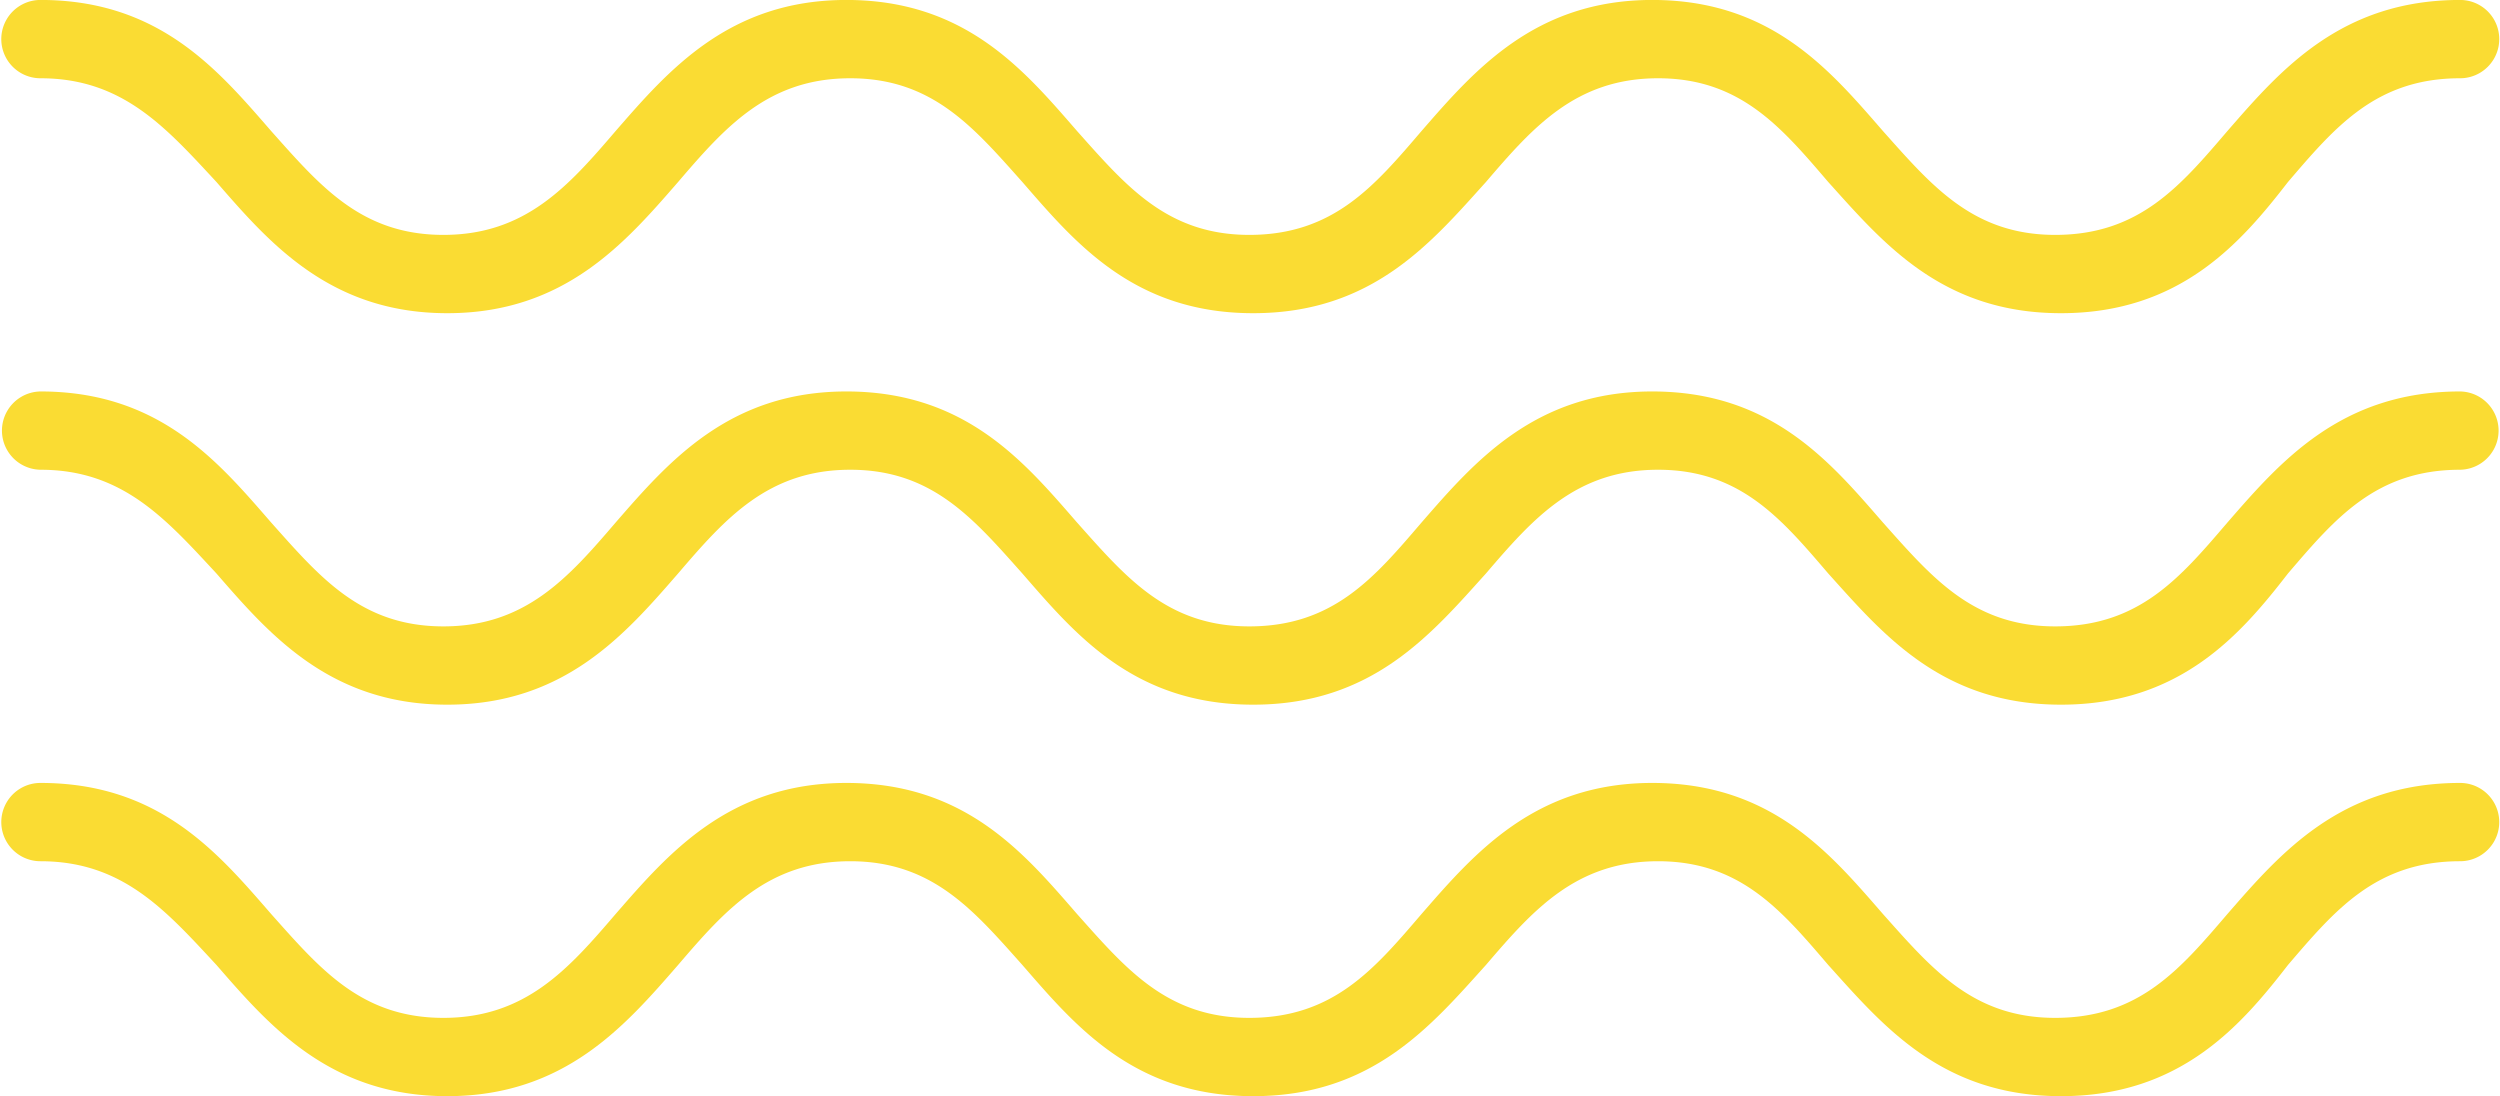 <svg id="_13" data-name="13" xmlns="http://www.w3.org/2000/svg" xmlns:xlink="http://www.w3.org/1999/xlink" width="228.684" height="100.27" viewBox="0 0 228.684 100.27">
  <defs>
    <clipPath id="clip-path">
      <path id="パス_252" data-name="パス 252" d="M50,436H278.684v28.715H50Zm0,0" transform="translate(-50 -436)" fill="#fadc33"/>
    </clipPath>
    <clipPath id="clip-path-2">
      <path id="パス_254" data-name="パス 254" d="M50,232.617H278.684V261.6H50Zm0,0" transform="translate(-50 -232.617)" fill="#fadc33"/>
    </clipPath>
  </defs>
  <path id="パス_250" data-name="パス 250" d="M238.741,363.054c-10.915,0-16.283-6.445-21.292-12-4.295-5.013-8.052-9.49-15.567-9.49s-11.452,4.476-15.745,9.49c-5.011,5.551-10.379,12-21.293,12s-16.283-6.445-21.113-12c-4.473-5.013-8.231-9.49-15.745-9.49s-11.452,4.476-15.747,9.49c-4.831,5.551-10.377,12-21.113,12s-16.283-6.445-21.113-12c-4.652-5.013-8.589-9.49-16.1-9.49a3.581,3.581,0,0,1,0-7.161c10.915,0,16.283,6.445,21.113,12,4.473,5.013,8.231,9.49,15.747,9.49s11.451-4.476,15.745-9.49c4.831-5.551,10.377-12,21.113-12,10.915,0,16.283,6.445,21.113,12,4.473,5.013,8.231,9.49,15.747,9.49,7.693,0,11.451-4.476,15.745-9.49,4.831-5.551,10.377-12,21.113-12,10.915,0,16.283,6.445,21.113,12,4.473,5.013,8.231,9.49,15.747,9.49,7.693,0,11.451-4.476,15.745-9.49,4.831-5.551,10.377-12,21.292-12a3.581,3.581,0,0,1,0,7.161c-7.693,0-11.451,4.476-15.745,9.49C255.2,356.608,249.656,363.054,238.741,363.054Zm0,0" transform="translate(-50.213 -298.595)" fill="#fadc33"/>
  <g id="グループ_292" data-name="グループ 292" transform="translate(0 71.555)" clip-path="url(#clip-path)">
    <path id="パス_251" data-name="パス 251" d="M238.741,464.839c-10.915,0-16.283-6.445-21.292-12-4.295-5.013-8.052-9.49-15.567-9.49s-11.452,4.476-15.745,9.49c-5.011,5.551-10.379,12-21.293,12s-16.283-6.445-21.113-12c-4.473-5.013-8.231-9.49-15.745-9.49s-11.452,4.476-15.747,9.49c-4.831,5.551-10.377,12-21.113,12s-16.283-6.445-21.113-12c-4.652-5.013-8.589-9.49-16.1-9.49a3.581,3.581,0,0,1,0-7.162c10.915,0,16.283,6.446,21.113,12,4.473,5.013,8.231,9.49,15.747,9.49s11.451-4.476,15.745-9.49c4.831-5.551,10.377-12,21.113-12,10.915,0,16.283,6.446,21.113,12,4.473,5.013,8.231,9.49,15.747,9.49,7.693,0,11.451-4.476,15.745-9.49,4.831-5.551,10.377-12,21.113-12,10.915,0,16.283,6.446,21.113,12,4.473,5.013,8.231,9.49,15.747,9.49,7.693,0,11.451-4.476,15.745-9.49,4.831-5.551,10.377-12,21.292-12a3.581,3.581,0,0,1,0,7.162c-7.693,0-11.451,4.476-15.745,9.49C255.2,458.393,249.656,464.839,238.741,464.839Zm0,0" transform="translate(-50.213 -436.124)" fill="#fadc33"/>
  </g>
  <g id="グループ_293" data-name="グループ 293" transform="translate(0 0)" clip-path="url(#clip-path-2)">
    <path id="パス_253" data-name="パス 253" d="M238.741,261.266c-10.915,0-16.283-6.445-21.292-12-4.295-5.013-8.052-9.49-15.567-9.49s-11.452,4.476-15.745,9.49c-5.011,5.551-10.379,12-21.293,12s-16.283-6.445-21.113-12c-4.473-5.013-8.231-9.49-15.745-9.49s-11.452,4.476-15.747,9.49c-4.831,5.551-10.377,12-21.113,12s-16.283-6.445-21.113-12c-4.652-5.013-8.589-9.49-16.1-9.49a3.581,3.581,0,0,1,0-7.163c10.915,0,16.283,6.447,21.113,12,4.473,5.013,8.231,9.49,15.747,9.49s11.451-4.476,15.745-9.49c4.831-5.551,10.377-12,21.113-12,10.915,0,16.283,6.447,21.113,12,4.473,5.013,8.231,9.49,15.747,9.49,7.693,0,11.451-4.476,15.745-9.49,4.831-5.551,10.377-12,21.113-12,10.915,0,16.283,6.447,21.113,12,4.473,5.013,8.231,9.49,15.747,9.49,7.693,0,11.451-4.476,15.745-9.49,4.831-5.551,10.377-12,21.292-12a3.581,3.581,0,0,1,0,7.163c-7.693,0-11.451,4.476-15.745,9.49C255.2,254.82,249.656,261.266,238.741,261.266Zm0,0" transform="translate(-50.213 -232.617)" fill="#fadc33"/>
  </g>
</svg>

